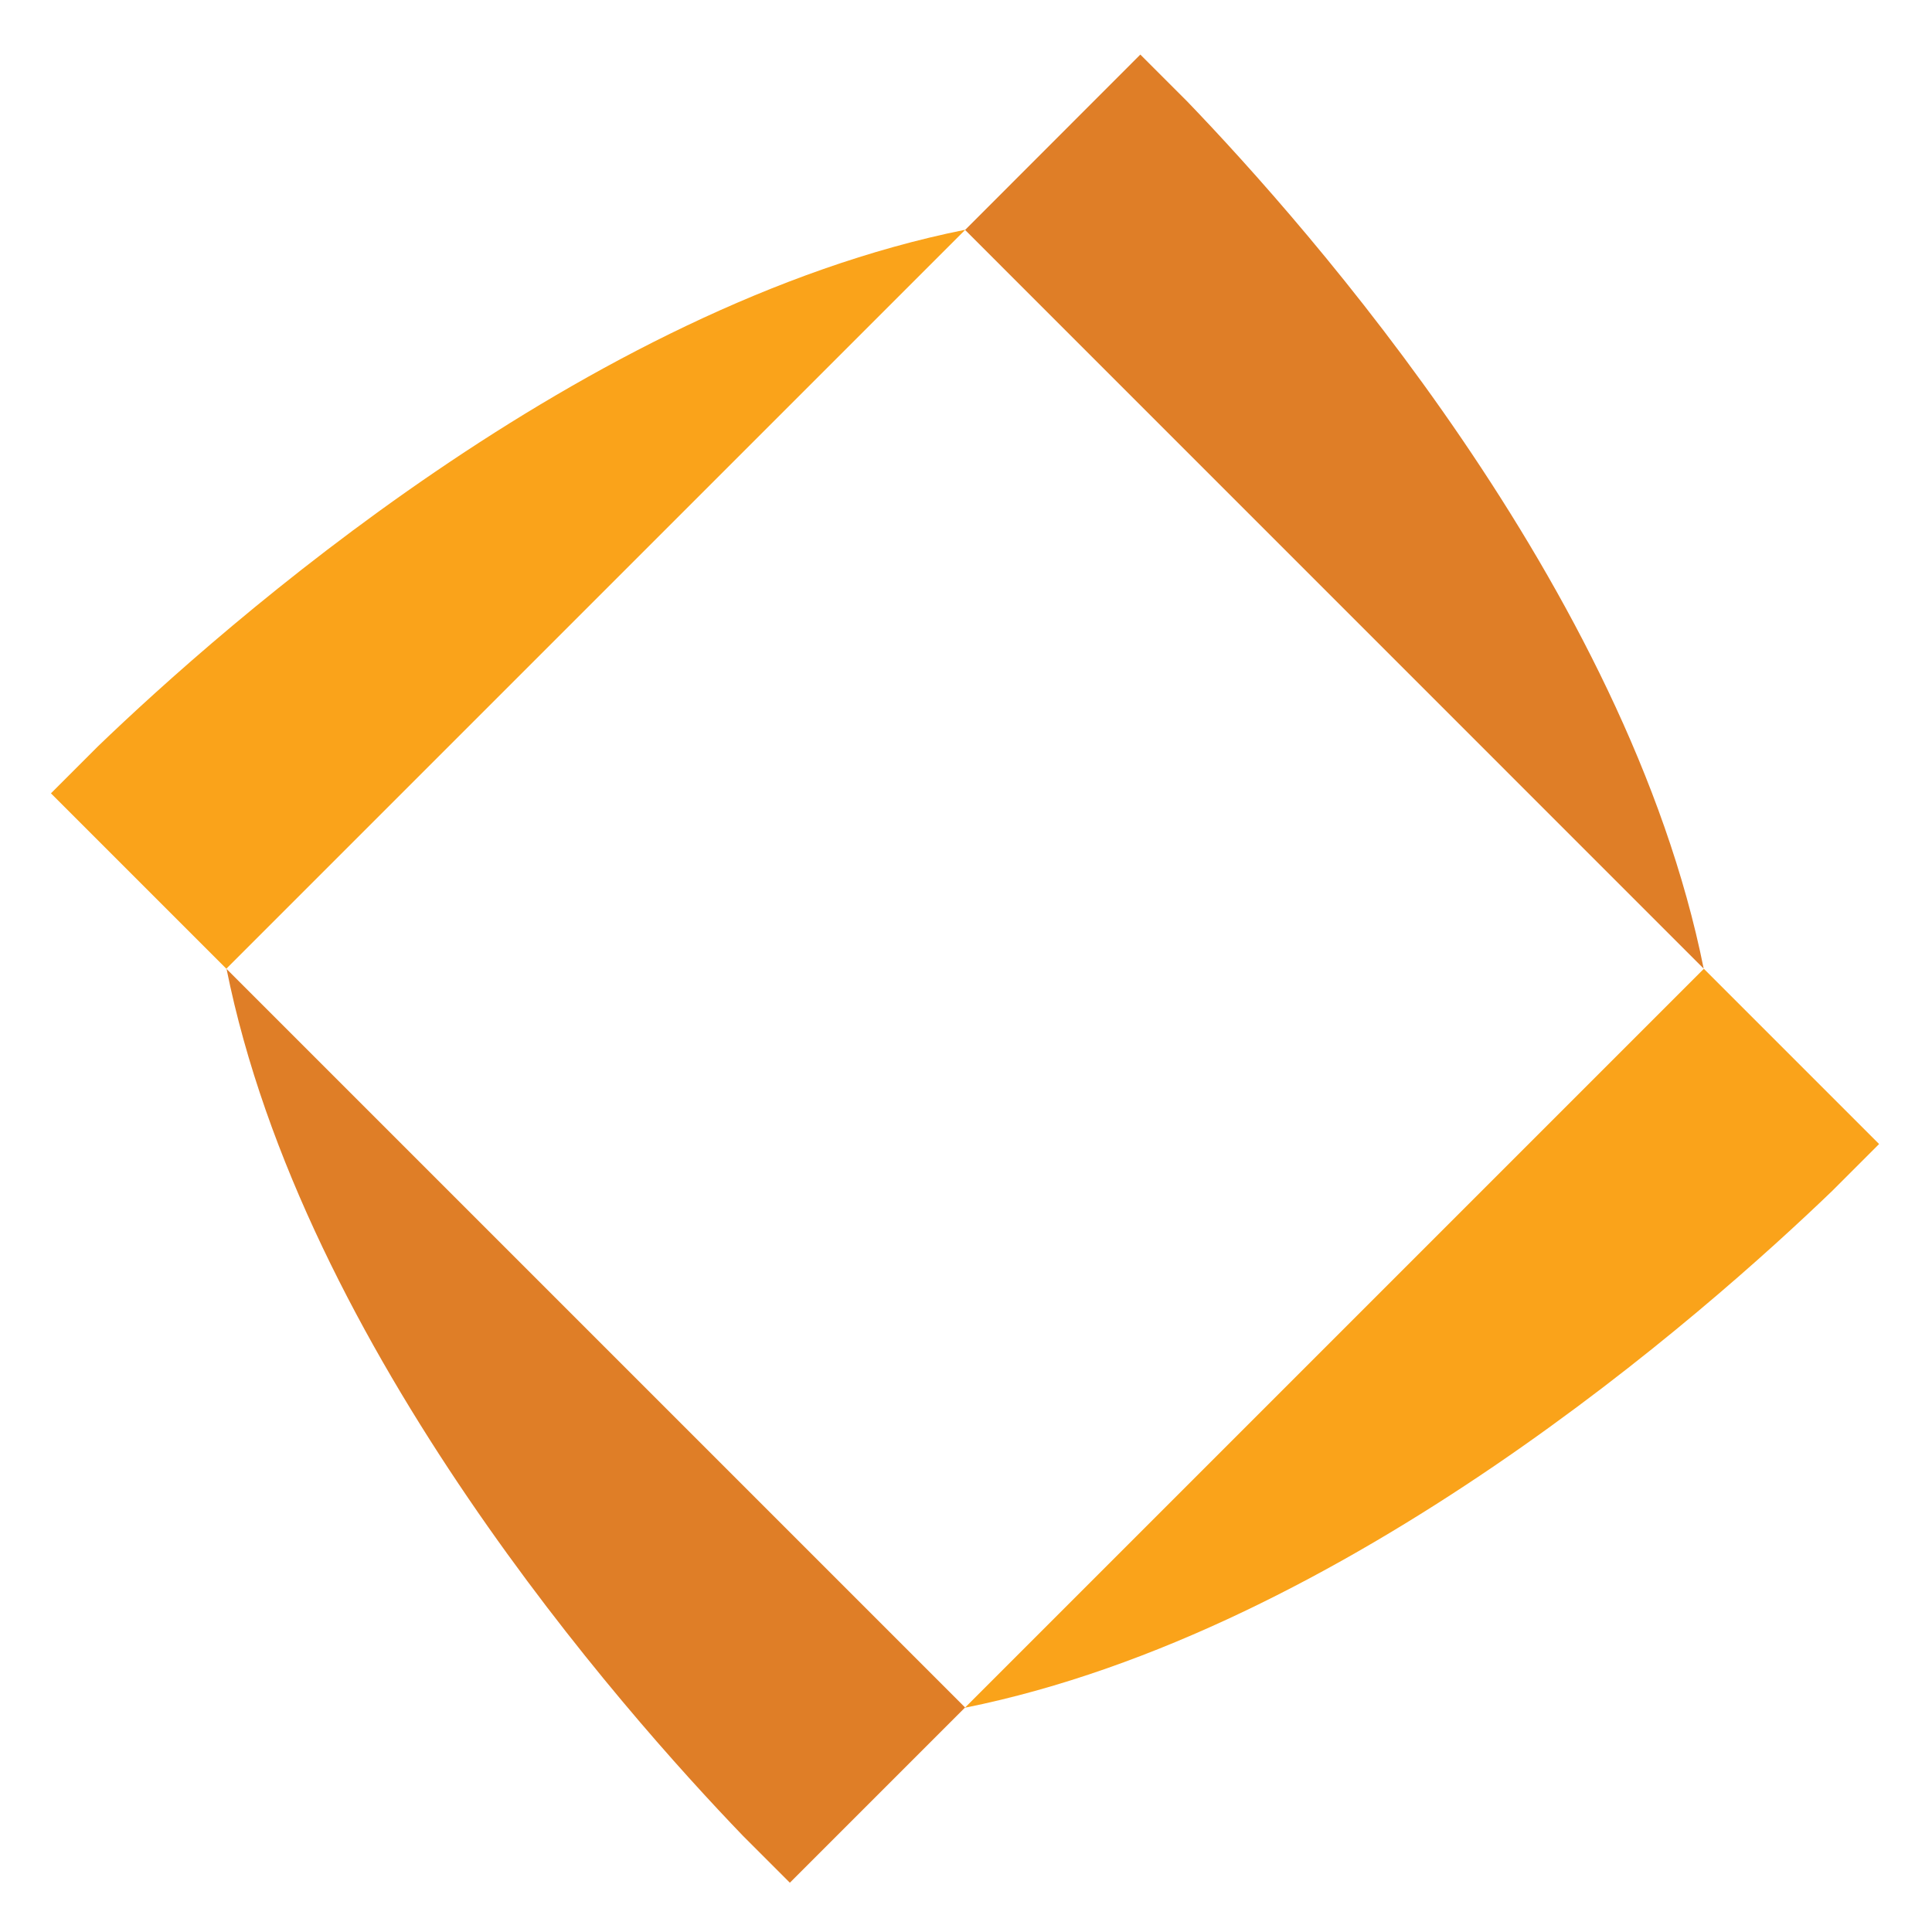 <?xml version="1.0" encoding="UTF-8"?>
<svg xmlns="http://www.w3.org/2000/svg" version="1.1" viewBox="0 0 256 256">
  <defs>
    <style>
      .cls-1 {
        fill: #df7e27;
      }

      .cls-2 {
        fill: #faa31a;
      }
    </style>
  </defs>
  <!-- Generator: Adobe Illustrator 28.7.1, SVG Export Plug-In . SVG Version: 1.2.0 Build 142)  -->
  <g>
    <g id="Layer_1">
      <path class="cls-1" d="M225.76,128.36L127.88,30.47l23.22-23.24,6.2,6.2c16.04,16.67,58.31,64.44,68.45,114.93"/>
      <path class="cls-2" d="M127.88,226.26l97.89-97.89,23.22,23.22-6.2,6.2c-16.67,16.04-64.44,58.33-114.91,68.49"/>
      <path class="cls-1" d="M29.99,128.36l97.89,97.89-23.22,23.22-6.2-6.2c-16.04-16.67-58.31-64.44-68.45-114.93"/>
      <path class="cls-2" d="M127.88,30.47L29.99,128.36l-23.24-23.24,6.2-6.2c16.67-16.04,64.44-58.33,114.91-68.47"/>
    </g>
  </g>
</svg>